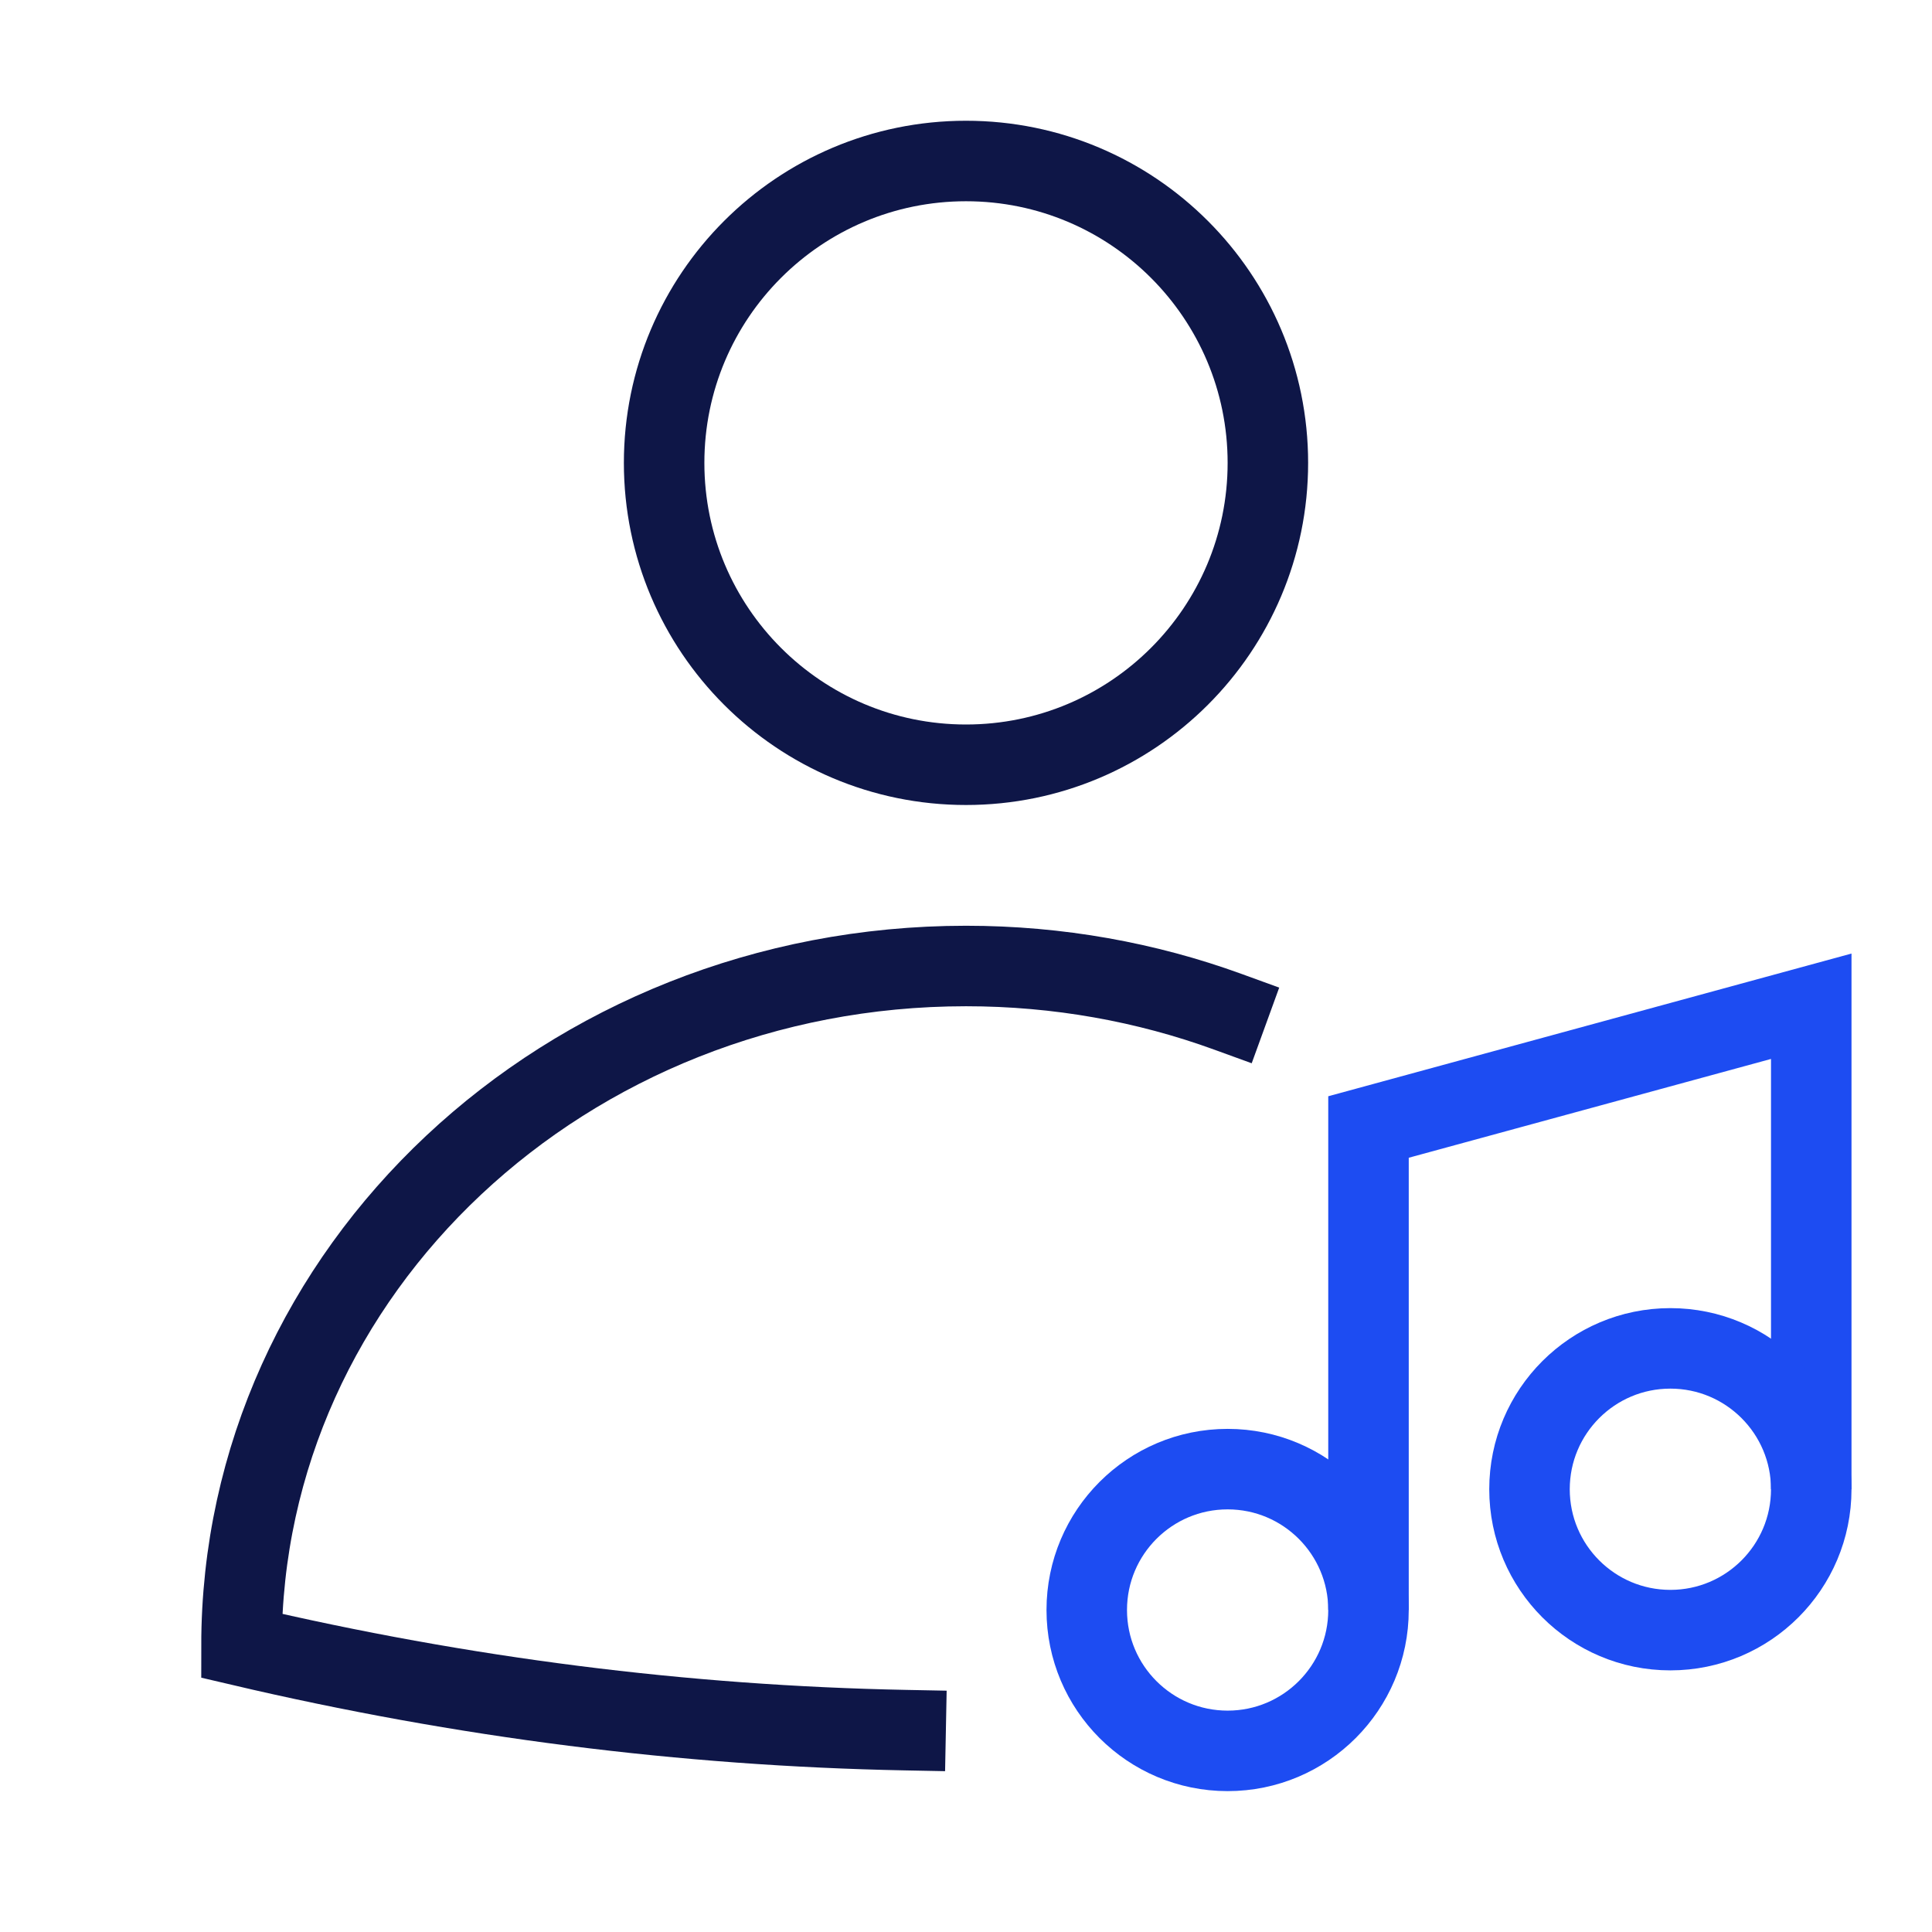 <svg xmlns="http://www.w3.org/2000/svg" width="48" height="48" viewBox="0 0 48 48"><g class="nc-icon-wrapper" fill="#0e1647" stroke-linecap="square" stroke-linejoin="miter" stroke-miterlimit="10"><path d="M24 19C28.142 19 31.5 15.642 31.5 11.5C31.5 7.358 28.142 4 24 4C19.858 4 16.5 7.358 16.5 11.5C16.5 15.642 19.858 19 24 19Z" stroke="#0e1647" stroke-width="2" fill="none"></path> <path d="M34 39.5V40V28L45 25V37V36.5" stroke="#1D4CF2" stroke-width="2" data-color="color-2" fill="none"></path> <path d="M30.5 43.5C32.433 43.5 34 41.933 34 40C34 38.067 32.433 36.5 30.5 36.5C28.567 36.5 27 38.067 27 40C27 41.933 28.567 43.5 30.5 43.5Z" stroke="#1D4CF2" stroke-width="2" data-color="color-2" fill="none"></path> <path d="M41.5 40.5C43.433 40.5 45 38.933 45 37C45 35.067 43.433 33.5 41.5 33.5C39.567 33.5 38 35.067 38 37C38 38.933 39.567 40.5 41.5 40.5Z" stroke="#1D4CF2" stroke-width="2" data-color="color-2" fill="none"></path> <path d="M22.5 42.985C17 42.878 11.5 42.179 6 40.889C6 31.562 14.059 24 24 24C26.292 24 28.484 24.402 30.5 25.135" stroke="#0e1647" stroke-width="2" fill="none"></path></g></svg>